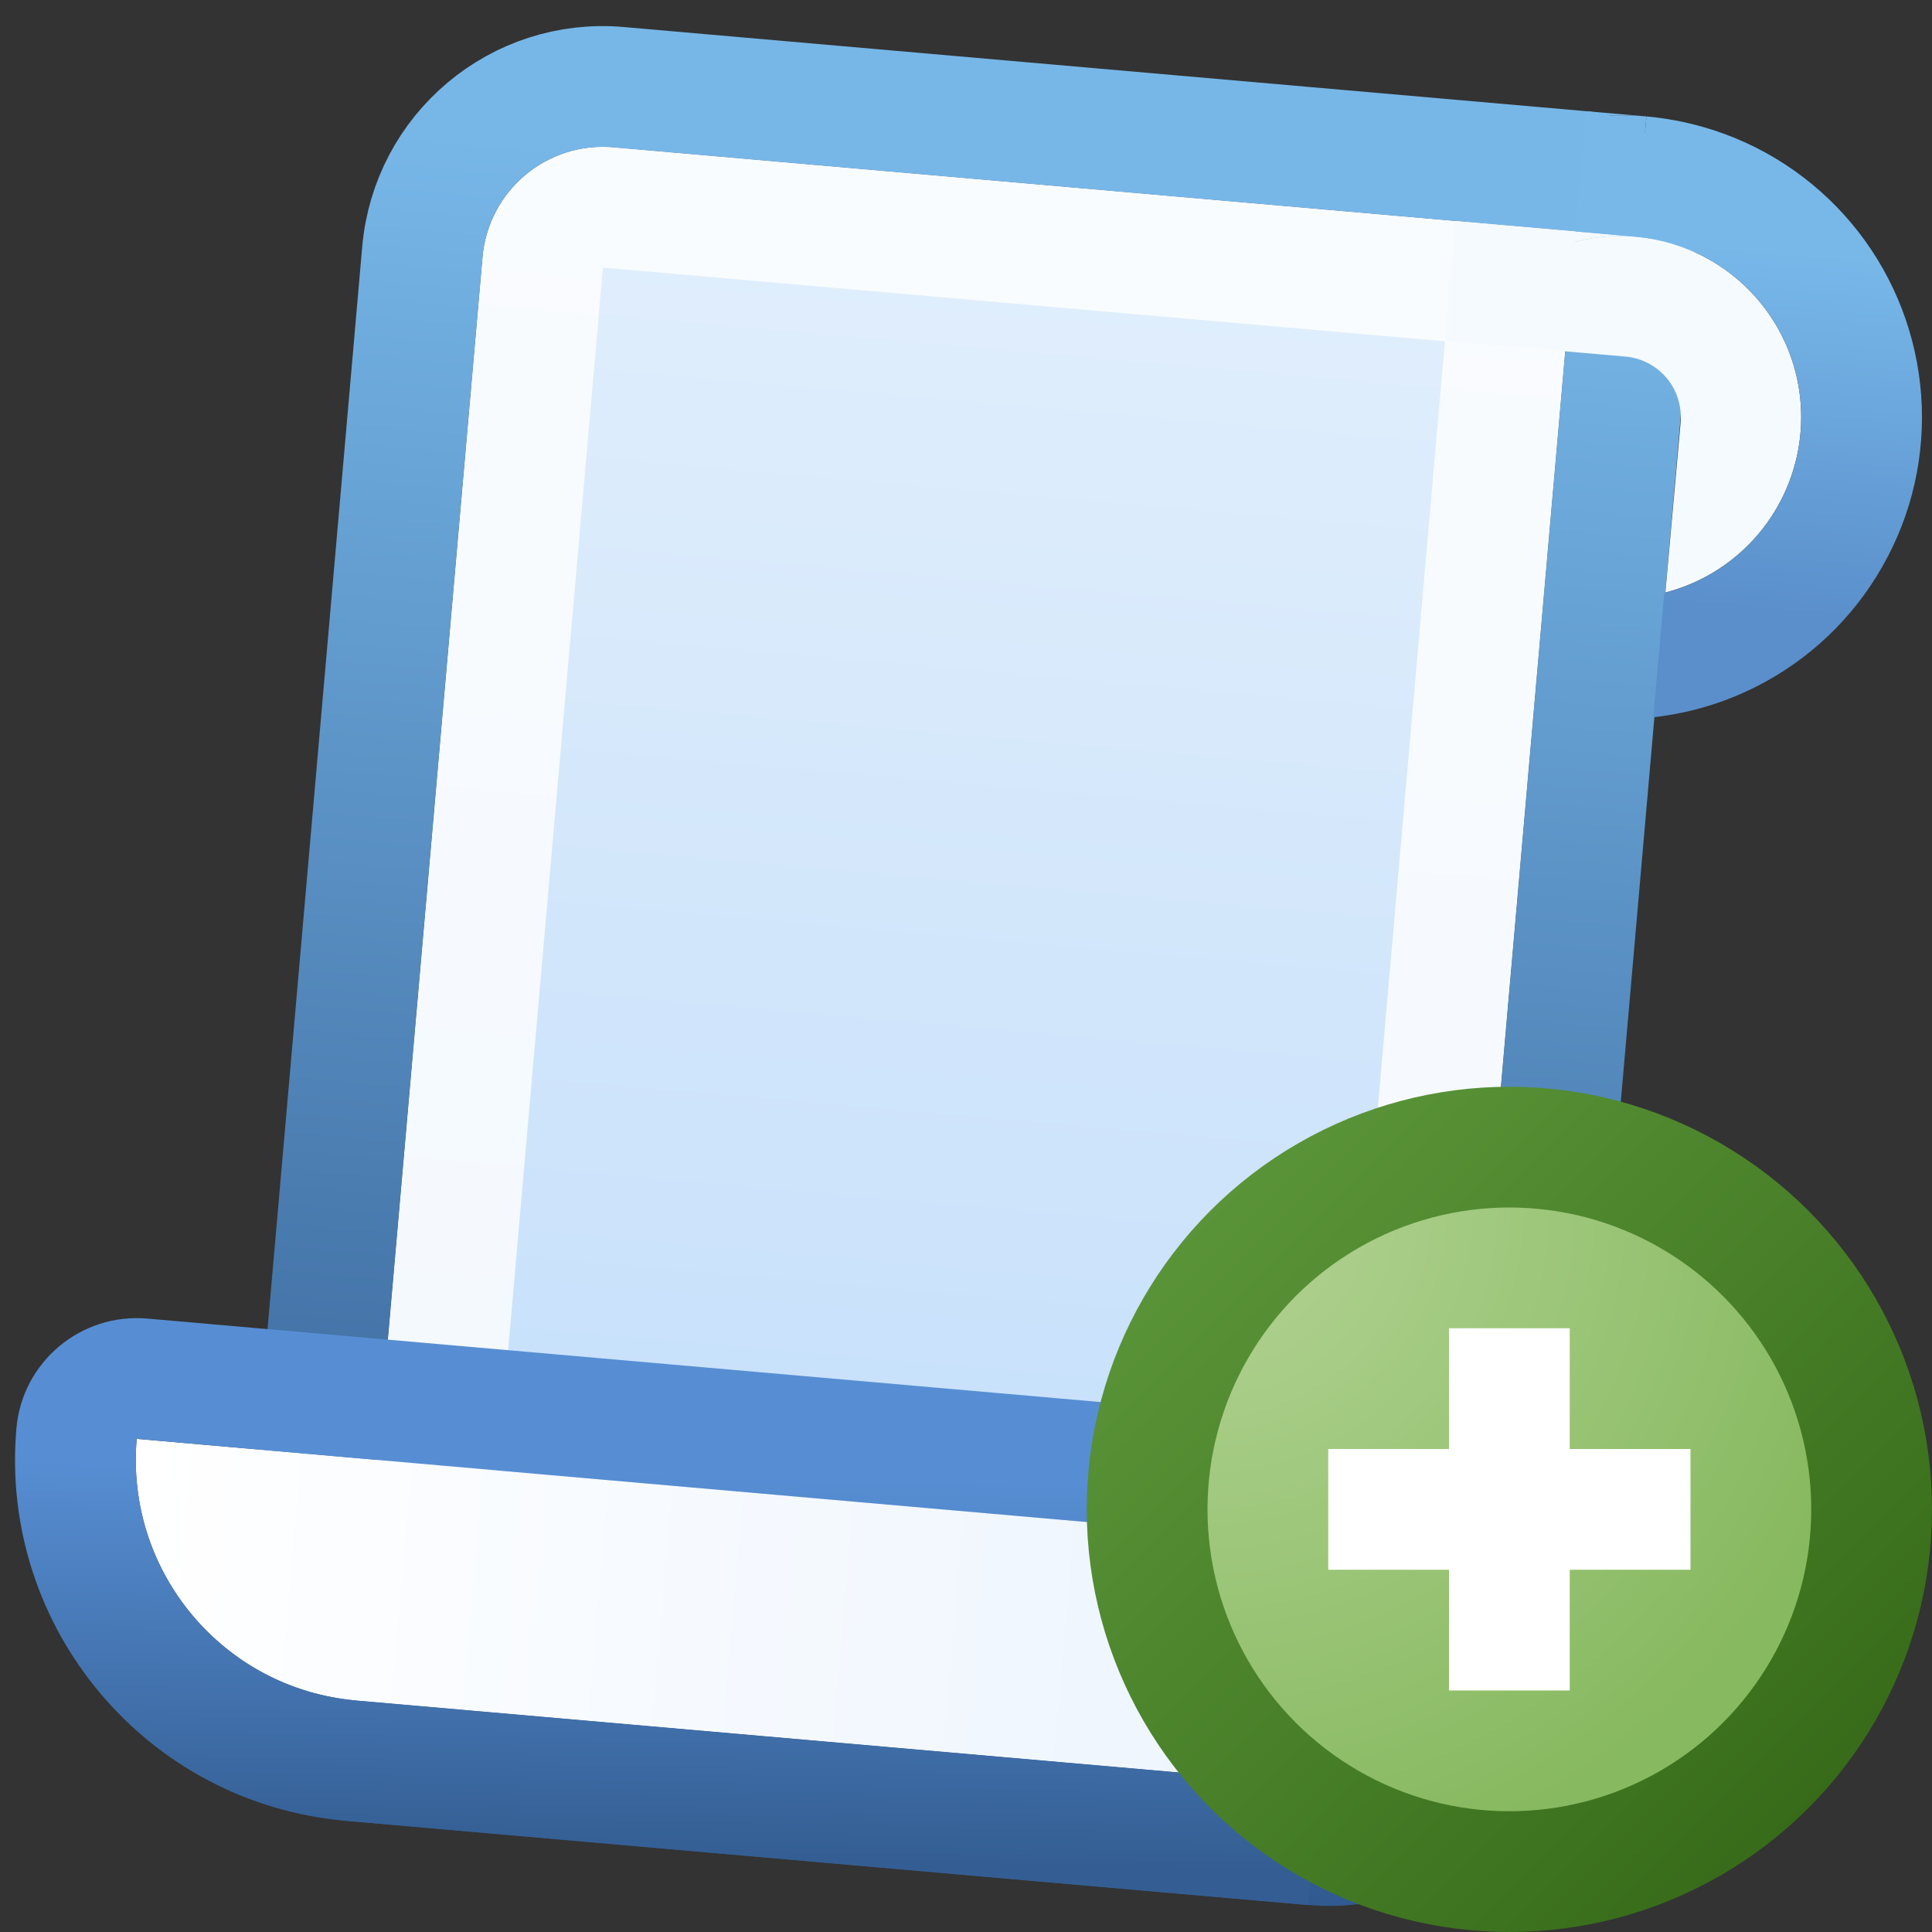 <svg width="16" height="16" viewBox="0 0 16 16" fill="none" xmlns="http://www.w3.org/2000/svg">
<rect x="0" y="0" width="16" height="16" fill="#333333" stroke="none"/>
<g clip-path="url(#clip0_408_8146)">
<g clip-path="url(#clip1_408_8146)">
<g clip-path="url(#clip2_408_8146)">
<path d="M13.049 1.917L5.08 1.22C4.53 1.172 4.045 1.579 3.996 2.129L2.951 14.083L10.92 14.78C11.47 14.829 11.955 14.422 12.004 13.871L13.049 1.917Z" fill="url(#paint0_linear_408_8146)"/>
<path d="M5.036 1.718L12.508 2.372L11.505 13.828C11.481 14.103 11.239 14.306 10.964 14.282L3.492 13.629L4.495 2.172C4.519 1.897 4.761 1.694 5.036 1.718Z" stroke="white" stroke-opacity="0.8"/>
<path d="M13.547 1.961C13.572 1.686 13.368 1.443 13.093 1.419L5.123 0.722C4.298 0.649 3.571 1.26 3.498 2.085L2.452 14.04C2.428 14.315 2.632 14.557 2.907 14.581L10.877 15.278C11.702 15.351 12.429 14.74 12.502 13.915L13.547 1.961Z" stroke="url(#paint1_linear_408_8146)" stroke-linejoin="round"/>
<path d="M10.943 14.514C10.378 14.117 10.034 13.438 10.098 12.701L10.943 14.514Z" fill="url(#paint2_linear_408_8146)"/>
<path fill-rule="evenodd" clip-rule="evenodd" d="M1.132 11.916C1.036 13.017 1.85 13.987 2.951 14.083L10.92 14.78L10.943 14.514C10.378 14.117 10.034 13.438 10.098 12.701L5.117 12.265L1.132 11.916Z" fill="url(#paint3_linear_408_8146)"/>
<path fill-rule="evenodd" clip-rule="evenodd" d="M0.136 11.829C0.184 11.279 0.669 10.872 1.22 10.92L10.185 11.705C10.736 11.753 11.143 12.238 11.094 12.788C11.084 12.906 11.095 13.022 11.123 13.13C11.136 13.182 11.14 13.237 11.135 13.293C11.111 13.569 10.869 13.772 10.594 13.748C10.386 13.73 10.219 13.587 10.16 13.4C10.1 13.178 10.077 12.943 10.098 12.701L1.132 11.916C1.101 12.279 1.168 12.628 1.312 12.936C1.604 13.562 2.213 14.019 2.951 14.083L10.92 14.78L10.833 15.777L2.863 15.079C1.213 14.935 -0.008 13.48 0.136 11.829Z" fill="url(#paint4_linear_408_8146)"/>
<path d="M12.053 2.83C12.104 2.718 12.169 2.613 12.247 2.516C12.433 2.285 12.683 2.114 12.966 2.024C13.154 1.965 13.351 1.944 13.546 1.96L12.053 1.83L11.966 2.822L12.053 2.83Z" fill="#F5FAFE"/>
<path fill-rule="evenodd" clip-rule="evenodd" d="M12.053 2.83C12.104 2.718 12.169 2.613 12.247 2.516C12.433 2.285 12.683 2.114 12.966 2.024C13.154 1.965 13.351 1.944 13.546 1.96C13.547 1.961 13.548 1.961 13.549 1.961C13.646 1.969 13.742 1.987 13.836 2.015C14.121 2.098 14.375 2.263 14.566 2.491C14.757 2.718 14.876 2.997 14.908 3.292C14.94 3.586 14.884 3.884 14.747 4.147C14.61 4.411 14.398 4.627 14.138 4.77C14.028 4.83 13.912 4.876 13.792 4.907L13.918 3.501L13.918 3.499C13.921 3.466 13.921 3.433 13.917 3.4C13.906 3.301 13.867 3.207 13.803 3.131C13.739 3.055 13.653 2.999 13.558 2.971C13.526 2.962 13.493 2.956 13.461 2.953L12.053 2.83Z" fill="#F5FAFE"/>
<path fill-rule="evenodd" clip-rule="evenodd" d="M13.783 4.91L13.692 5.94C14.016 5.904 14.331 5.805 14.619 5.647C15.053 5.409 15.406 5.048 15.634 4.609C15.863 4.171 15.956 3.674 15.902 3.183C15.848 2.691 15.65 2.227 15.332 1.848C15.014 1.469 14.591 1.193 14.116 1.055C13.958 1.009 13.797 0.979 13.635 0.964L13.547 1.961C13.645 1.969 13.742 1.987 13.836 2.015C14.121 2.098 14.375 2.263 14.566 2.491C14.757 2.718 14.876 2.997 14.908 3.292C14.94 3.587 14.884 3.884 14.747 4.148C14.643 4.348 14.495 4.521 14.315 4.656C14.259 4.698 14.2 4.736 14.138 4.77C14.025 4.832 13.906 4.879 13.783 4.91Z" fill="url(#paint5_linear_408_8146)"/>
<path d="M13.635 0.964C13.467 0.95 13.299 0.952 13.132 0.971L13.049 1.917L13.547 1.961L13.635 0.964Z" fill="url(#paint6_linear_408_8146)"/>
<path d="M13.635 0.964L13.136 0.921L13.132 0.971C13.299 0.952 13.467 0.95 13.635 0.964Z" fill="url(#paint7_linear_408_8146)"/>
</g>
</g>
<circle cx="12.5" cy="12.5" r="3" fill="url(#paint8_radial_408_8146)" stroke="url(#paint9_linear_408_8146)"/>
<path fill-rule="evenodd" clip-rule="evenodd" d="M12 12V11H13V12H14V13H13V14H12V13H11V12H12Z" fill="white"/>
</g>
<defs>
<linearGradient id="paint0_linear_408_8146" x1="8.068" y1="1.481" x2="6.848" y2="15.428" gradientUnits="userSpaceOnUse">
<stop stop-color="#E2EFFC"/>
<stop offset="1" stop-color="#BFDCFA"/>
</linearGradient>
<linearGradient id="paint1_linear_408_8146" x1="8.068" y1="1.481" x2="6.848" y2="15.428" gradientUnits="userSpaceOnUse">
<stop stop-color="#77B7E8"/>
<stop offset="1" stop-color="#315A90"/>
</linearGradient>
<linearGradient id="paint2_linear_408_8146" x1="1.045" y1="12.913" x2="12.003" y2="13.871" gradientUnits="userSpaceOnUse">
<stop stop-color="white"/>
<stop offset="1" stop-color="#EAF3FE"/>
</linearGradient>
<linearGradient id="paint3_linear_408_8146" x1="1.045" y1="12.913" x2="12.003" y2="13.871" gradientUnits="userSpaceOnUse">
<stop stop-color="white"/>
<stop offset="1" stop-color="#EAF3FE"/>
</linearGradient>
<linearGradient id="paint4_linear_408_8146" x1="6.569" y1="11.388" x2="6.479" y2="15.396" gradientUnits="userSpaceOnUse">
<stop offset="0.209" stop-color="#578ED3"/>
<stop offset="1" stop-color="#345E93"/>
</linearGradient>
<linearGradient id="paint5_linear_408_8146" x1="13.547" y1="1.961" x2="13.286" y2="4.949" gradientUnits="userSpaceOnUse">
<stop stop-color="#78B8E9"/>
<stop offset="1" stop-color="#5A8FCB"/>
</linearGradient>
<linearGradient id="paint6_linear_408_8146" x1="13.547" y1="1.961" x2="13.286" y2="4.949" gradientUnits="userSpaceOnUse">
<stop stop-color="#78B8E9"/>
<stop offset="1" stop-color="#5A8FCB"/>
</linearGradient>
<linearGradient id="paint7_linear_408_8146" x1="13.547" y1="1.961" x2="13.286" y2="4.949" gradientUnits="userSpaceOnUse">
<stop stop-color="#78B8E9"/>
<stop offset="1" stop-color="#5A8FCB"/>
</linearGradient>
<radialGradient id="paint8_radial_408_8146" cx="0" cy="0" r="1" gradientUnits="userSpaceOnUse" gradientTransform="translate(10 10) rotate(45) scale(5.657)">
<stop stop-color="#B4D495"/>
<stop offset="1" stop-color="#87B960"/>
</radialGradient>
<linearGradient id="paint9_linear_408_8146" x1="15" y1="15" x2="10" y2="10" gradientUnits="userSpaceOnUse">
<stop stop-color="#376B19"/>
<stop offset="1" stop-color="#5A9438"/>
</linearGradient>
<clipPath id="clip0_408_8146">
<rect width="16" height="16" fill="white"/>
</clipPath>
<clipPath id="clip1_408_8146">
<rect width="16" height="16" fill="white"/>
</clipPath>
<clipPath id="clip2_408_8146">
<rect width="16" height="16" fill="white"/>
</clipPath>
</defs>
</svg>
